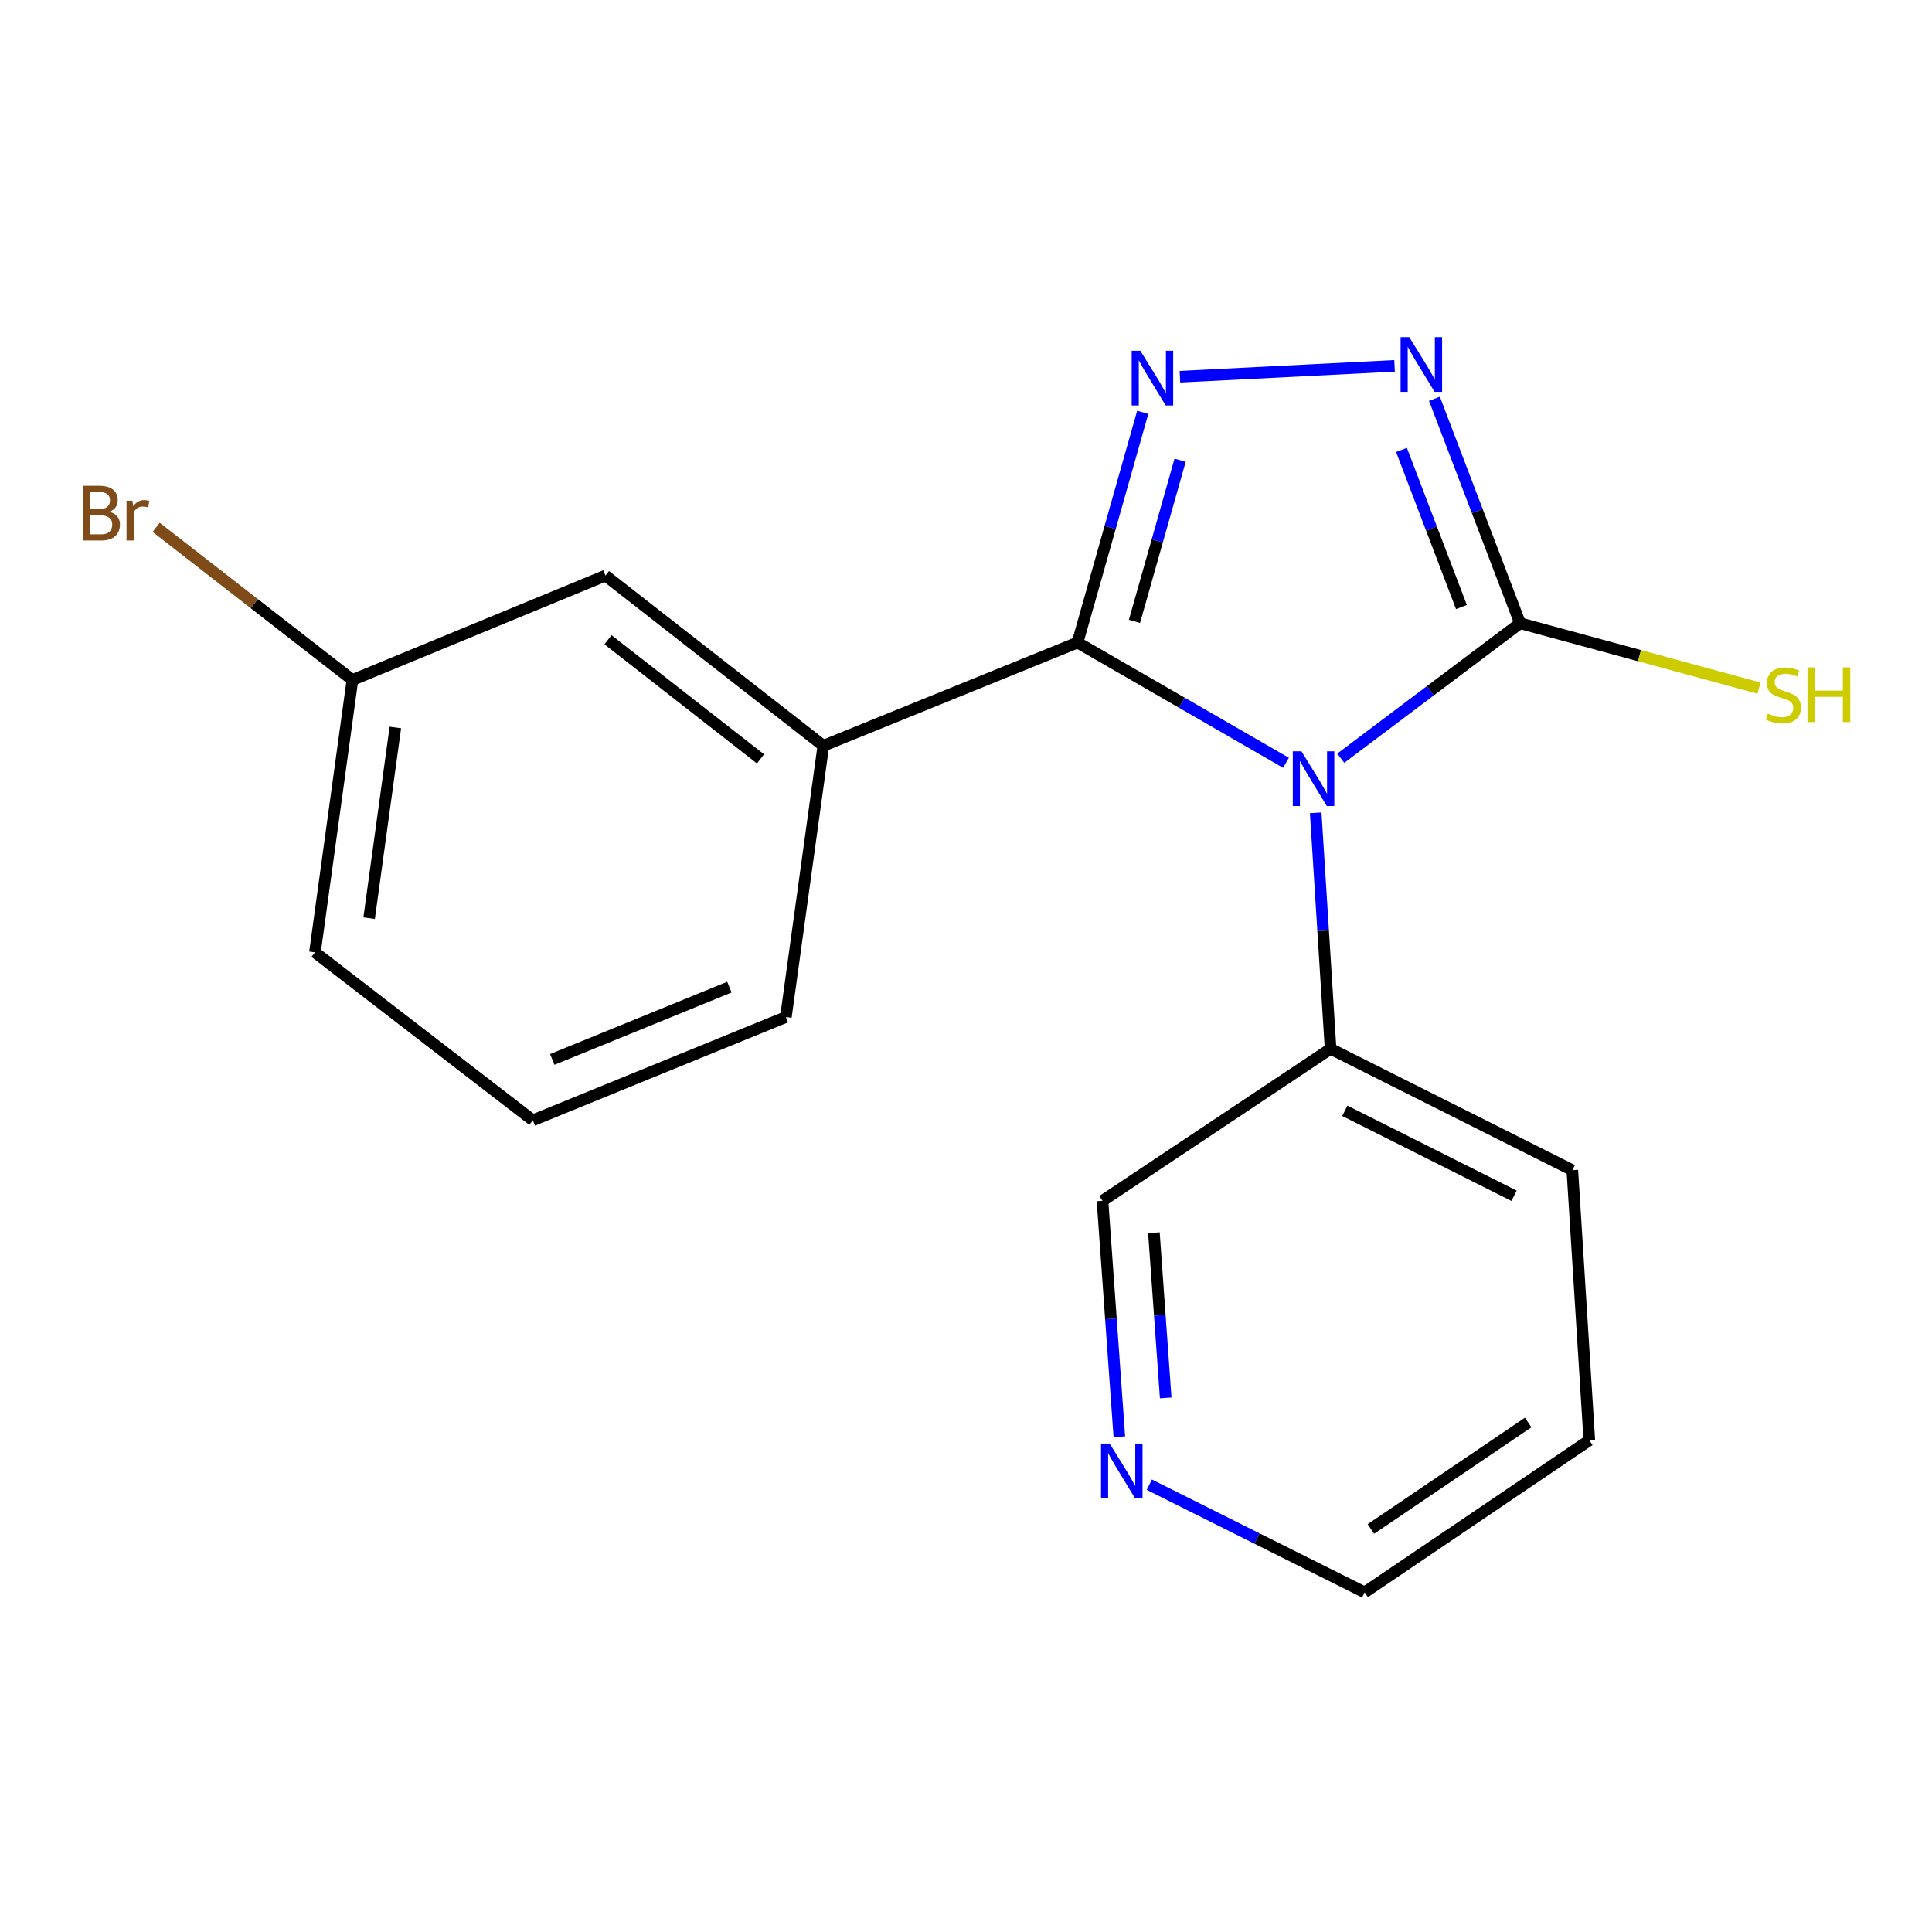 <?xml version='1.0' encoding='iso-8859-1'?>
<svg version='1.1' baseProfile='full'
              xmlns='http://www.w3.org/2000/svg'
                      xmlns:rdkit='http://www.rdkit.org/xml'
                      xmlns:xlink='http://www.w3.org/1999/xlink'
                  xml:space='preserve'
width='1000px' height='1000px' viewBox='0 0 1000 1000'>
<!-- END OF HEADER -->
<rect style='opacity:1.0;fill:#FFFFFF;stroke:none' width='1000' height='1000' x='0' y='0'> </rect>
<path class='bond-0' d='M 665.629,394.822 L 611.678,363.699' style='fill:none;fill-rule:evenodd;stroke:#0000FF;stroke-width:6px;stroke-linecap:butt;stroke-linejoin:miter;stroke-opacity:1' />
<path class='bond-0' d='M 611.678,363.699 L 557.727,332.575' style='fill:none;fill-rule:evenodd;stroke:#000000;stroke-width:6px;stroke-linecap:butt;stroke-linejoin:miter;stroke-opacity:1' />
<path class='bond-2' d='M 693.98,392.449 L 740.384,357.516' style='fill:none;fill-rule:evenodd;stroke:#0000FF;stroke-width:6px;stroke-linecap:butt;stroke-linejoin:miter;stroke-opacity:1' />
<path class='bond-2' d='M 740.384,357.516 L 786.787,322.584' style='fill:none;fill-rule:evenodd;stroke:#000000;stroke-width:6px;stroke-linecap:butt;stroke-linejoin:miter;stroke-opacity:1' />
<path class='bond-5' d='M 681.008,420.714 L 684.856,481.782' style='fill:none;fill-rule:evenodd;stroke:#0000FF;stroke-width:6px;stroke-linecap:butt;stroke-linejoin:miter;stroke-opacity:1' />
<path class='bond-5' d='M 684.856,481.782 L 688.703,542.85' style='fill:none;fill-rule:evenodd;stroke:#000000;stroke-width:6px;stroke-linecap:butt;stroke-linejoin:miter;stroke-opacity:1' />
<path class='bond-1' d='M 557.727,332.575 L 574.602,273' style='fill:none;fill-rule:evenodd;stroke:#000000;stroke-width:6px;stroke-linecap:butt;stroke-linejoin:miter;stroke-opacity:1' />
<path class='bond-1' d='M 574.602,273 L 591.477,213.425' style='fill:none;fill-rule:evenodd;stroke:#0000FF;stroke-width:6px;stroke-linecap:butt;stroke-linejoin:miter;stroke-opacity:1' />
<path class='bond-1' d='M 587.196,321.616 L 599.009,279.913' style='fill:none;fill-rule:evenodd;stroke:#000000;stroke-width:6px;stroke-linecap:butt;stroke-linejoin:miter;stroke-opacity:1' />
<path class='bond-1' d='M 599.009,279.913 L 610.821,238.211' style='fill:none;fill-rule:evenodd;stroke:#0000FF;stroke-width:6px;stroke-linecap:butt;stroke-linejoin:miter;stroke-opacity:1' />
<path class='bond-4' d='M 557.727,332.575 L 426.159,386.014' style='fill:none;fill-rule:evenodd;stroke:#000000;stroke-width:6px;stroke-linecap:butt;stroke-linejoin:miter;stroke-opacity:1' />
<path class='bond-18' d='M 610.72,194.99 L 721.819,189.377' style='fill:none;fill-rule:evenodd;stroke:#0000FF;stroke-width:6px;stroke-linecap:butt;stroke-linejoin:miter;stroke-opacity:1' />
<path class='bond-3' d='M 786.787,322.584 L 764.623,264.502' style='fill:none;fill-rule:evenodd;stroke:#000000;stroke-width:6px;stroke-linecap:butt;stroke-linejoin:miter;stroke-opacity:1' />
<path class='bond-3' d='M 764.623,264.502 L 742.459,206.42' style='fill:none;fill-rule:evenodd;stroke:#0000FF;stroke-width:6px;stroke-linecap:butt;stroke-linejoin:miter;stroke-opacity:1' />
<path class='bond-3' d='M 756.438,314.203 L 740.923,273.545' style='fill:none;fill-rule:evenodd;stroke:#000000;stroke-width:6px;stroke-linecap:butt;stroke-linejoin:miter;stroke-opacity:1' />
<path class='bond-3' d='M 740.923,273.545 L 725.408,232.888' style='fill:none;fill-rule:evenodd;stroke:#0000FF;stroke-width:6px;stroke-linecap:butt;stroke-linejoin:miter;stroke-opacity:1' />
<path class='bond-7' d='M 786.787,322.584 L 848.619,339.375' style='fill:none;fill-rule:evenodd;stroke:#000000;stroke-width:6px;stroke-linecap:butt;stroke-linejoin:miter;stroke-opacity:1' />
<path class='bond-7' d='M 848.619,339.375 L 910.452,356.166' style='fill:none;fill-rule:evenodd;stroke:#CCCC00;stroke-width:6px;stroke-linecap:butt;stroke-linejoin:miter;stroke-opacity:1' />
<path class='bond-6' d='M 426.159,386.014 L 313.391,297.922' style='fill:none;fill-rule:evenodd;stroke:#000000;stroke-width:6px;stroke-linecap:butt;stroke-linejoin:miter;stroke-opacity:1' />
<path class='bond-6' d='M 393.628,392.79 L 314.69,331.126' style='fill:none;fill-rule:evenodd;stroke:#000000;stroke-width:6px;stroke-linecap:butt;stroke-linejoin:miter;stroke-opacity:1' />
<path class='bond-12' d='M 426.159,386.014 L 406.768,526.404' style='fill:none;fill-rule:evenodd;stroke:#000000;stroke-width:6px;stroke-linecap:butt;stroke-linejoin:miter;stroke-opacity:1' />
<path class='bond-11' d='M 688.703,542.85 L 570.65,621.543' style='fill:none;fill-rule:evenodd;stroke:#000000;stroke-width:6px;stroke-linecap:butt;stroke-linejoin:miter;stroke-opacity:1' />
<path class='bond-15' d='M 688.703,542.85 L 813.831,605.689' style='fill:none;fill-rule:evenodd;stroke:#000000;stroke-width:6px;stroke-linecap:butt;stroke-linejoin:miter;stroke-opacity:1' />
<path class='bond-15' d='M 696.088,574.944 L 783.678,618.931' style='fill:none;fill-rule:evenodd;stroke:#000000;stroke-width:6px;stroke-linecap:butt;stroke-linejoin:miter;stroke-opacity:1' />
<path class='bond-9' d='M 313.391,297.922 L 182.415,351.953' style='fill:none;fill-rule:evenodd;stroke:#000000;stroke-width:6px;stroke-linecap:butt;stroke-linejoin:miter;stroke-opacity:1' />
<path class='bond-8' d='M 579.367,743.677 L 575.008,682.61' style='fill:none;fill-rule:evenodd;stroke:#0000FF;stroke-width:6px;stroke-linecap:butt;stroke-linejoin:miter;stroke-opacity:1' />
<path class='bond-8' d='M 575.008,682.61 L 570.65,621.543' style='fill:none;fill-rule:evenodd;stroke:#000000;stroke-width:6px;stroke-linecap:butt;stroke-linejoin:miter;stroke-opacity:1' />
<path class='bond-8' d='M 603.362,723.551 L 600.311,680.804' style='fill:none;fill-rule:evenodd;stroke:#0000FF;stroke-width:6px;stroke-linecap:butt;stroke-linejoin:miter;stroke-opacity:1' />
<path class='bond-8' d='M 600.311,680.804 L 597.26,638.057' style='fill:none;fill-rule:evenodd;stroke:#000000;stroke-width:6px;stroke-linecap:butt;stroke-linejoin:miter;stroke-opacity:1' />
<path class='bond-19' d='M 594.881,768.467 L 650.614,796.33' style='fill:none;fill-rule:evenodd;stroke:#0000FF;stroke-width:6px;stroke-linecap:butt;stroke-linejoin:miter;stroke-opacity:1' />
<path class='bond-19' d='M 650.614,796.33 L 706.347,824.193' style='fill:none;fill-rule:evenodd;stroke:#000000;stroke-width:6px;stroke-linecap:butt;stroke-linejoin:miter;stroke-opacity:1' />
<path class='bond-10' d='M 182.415,351.953 L 131.612,312.442' style='fill:none;fill-rule:evenodd;stroke:#000000;stroke-width:6px;stroke-linecap:butt;stroke-linejoin:miter;stroke-opacity:1' />
<path class='bond-10' d='M 131.612,312.442 L 80.81,272.931' style='fill:none;fill-rule:evenodd;stroke:#7F4C19;stroke-width:6px;stroke-linecap:butt;stroke-linejoin:miter;stroke-opacity:1' />
<path class='bond-20' d='M 182.415,351.953 L 163.024,492.92' style='fill:none;fill-rule:evenodd;stroke:#000000;stroke-width:6px;stroke-linecap:butt;stroke-linejoin:miter;stroke-opacity:1' />
<path class='bond-20' d='M 204.636,376.554 L 191.062,475.232' style='fill:none;fill-rule:evenodd;stroke:#000000;stroke-width:6px;stroke-linecap:butt;stroke-linejoin:miter;stroke-opacity:1' />
<path class='bond-13' d='M 406.768,526.404 L 275.792,579.857' style='fill:none;fill-rule:evenodd;stroke:#000000;stroke-width:6px;stroke-linecap:butt;stroke-linejoin:miter;stroke-opacity:1' />
<path class='bond-13' d='M 377.537,510.936 L 285.853,548.353' style='fill:none;fill-rule:evenodd;stroke:#000000;stroke-width:6px;stroke-linecap:butt;stroke-linejoin:miter;stroke-opacity:1' />
<path class='bond-16' d='M 275.792,579.857 L 163.024,492.92' style='fill:none;fill-rule:evenodd;stroke:#000000;stroke-width:6px;stroke-linecap:butt;stroke-linejoin:miter;stroke-opacity:1' />
<path class='bond-14' d='M 706.347,824.193 L 822.625,745.486' style='fill:none;fill-rule:evenodd;stroke:#000000;stroke-width:6px;stroke-linecap:butt;stroke-linejoin:miter;stroke-opacity:1' />
<path class='bond-14' d='M 709.57,791.381 L 790.964,736.286' style='fill:none;fill-rule:evenodd;stroke:#000000;stroke-width:6px;stroke-linecap:butt;stroke-linejoin:miter;stroke-opacity:1' />
<path class='bond-17' d='M 813.831,605.689 L 822.625,745.486' style='fill:none;fill-rule:evenodd;stroke:#000000;stroke-width:6px;stroke-linecap:butt;stroke-linejoin:miter;stroke-opacity:1' />
<path  class='atom-0' d='M 673.635 388.892
L 682.915 403.892
Q 683.835 405.372, 685.315 408.052
Q 686.795 410.732, 686.875 410.892
L 686.875 388.892
L 690.635 388.892
L 690.635 417.212
L 686.755 417.212
L 676.795 400.812
Q 675.635 398.892, 674.395 396.692
Q 673.195 394.492, 672.835 393.812
L 672.835 417.212
L 669.155 417.212
L 669.155 388.892
L 673.635 388.892
' fill='#0000FF'/>
<path  class='atom-2' d='M 590.236 181.549
L 599.516 196.549
Q 600.436 198.029, 601.916 200.709
Q 603.396 203.389, 603.476 203.549
L 603.476 181.549
L 607.236 181.549
L 607.236 209.869
L 603.356 209.869
L 593.396 193.469
Q 592.236 191.549, 590.996 189.349
Q 589.796 187.149, 589.436 186.469
L 589.436 209.869
L 585.756 209.869
L 585.756 181.549
L 590.236 181.549
' fill='#0000FF'/>
<path  class='atom-4' d='M 729.428 174.516
L 738.708 189.516
Q 739.628 190.996, 741.108 193.676
Q 742.588 196.356, 742.668 196.516
L 742.668 174.516
L 746.428 174.516
L 746.428 202.836
L 742.548 202.836
L 732.588 186.436
Q 731.428 184.516, 730.188 182.316
Q 728.988 180.116, 728.628 179.436
L 728.628 202.836
L 724.948 202.836
L 724.948 174.516
L 729.428 174.516
' fill='#0000FF'/>
<path  class='atom-8' d='M 915.062 369.351
Q 915.382 369.471, 916.702 370.031
Q 918.022 370.591, 919.462 370.951
Q 920.942 371.271, 922.382 371.271
Q 925.062 371.271, 926.622 369.991
Q 928.182 368.671, 928.182 366.391
Q 928.182 364.831, 927.382 363.871
Q 926.622 362.911, 925.422 362.391
Q 924.222 361.871, 922.222 361.271
Q 919.702 360.511, 918.182 359.791
Q 916.702 359.071, 915.622 357.551
Q 914.582 356.031, 914.582 353.471
Q 914.582 349.911, 916.982 347.711
Q 919.422 345.511, 924.222 345.511
Q 927.502 345.511, 931.222 347.071
L 930.302 350.151
Q 926.902 348.751, 924.342 348.751
Q 921.582 348.751, 920.062 349.911
Q 918.542 351.031, 918.582 352.991
Q 918.582 354.511, 919.342 355.431
Q 920.142 356.351, 921.262 356.871
Q 922.422 357.391, 924.342 357.991
Q 926.902 358.791, 928.422 359.591
Q 929.942 360.391, 931.022 362.031
Q 932.142 363.631, 932.142 366.391
Q 932.142 370.311, 929.502 372.431
Q 926.902 374.511, 922.542 374.511
Q 920.022 374.511, 918.102 373.951
Q 916.222 373.431, 913.982 372.511
L 915.062 369.351
' fill='#CCCC00'/>
<path  class='atom-8' d='M 935.542 345.431
L 939.382 345.431
L 939.382 357.471
L 953.862 357.471
L 953.862 345.431
L 957.702 345.431
L 957.702 373.751
L 953.862 373.751
L 953.862 360.671
L 939.382 360.671
L 939.382 373.751
L 935.542 373.751
L 935.542 345.431
' fill='#CCCC00'/>
<path  class='atom-9' d='M 574.368 747.181
L 583.648 762.181
Q 584.568 763.661, 586.048 766.341
Q 587.528 769.021, 587.608 769.181
L 587.608 747.181
L 591.368 747.181
L 591.368 775.501
L 587.488 775.501
L 577.528 759.101
Q 576.368 757.181, 575.128 754.981
Q 573.928 752.781, 573.568 752.101
L 573.568 775.501
L 569.888 775.501
L 569.888 747.181
L 574.368 747.181
' fill='#0000FF'/>
<path  class='atom-11' d='M 56.614 264.888
Q 59.334 265.648, 60.694 267.328
Q 62.094 268.968, 62.094 271.408
Q 62.094 275.328, 59.574 277.568
Q 57.094 279.768, 52.374 279.768
L 42.854 279.768
L 42.854 251.448
L 51.214 251.448
Q 56.054 251.448, 58.494 253.408
Q 60.934 255.368, 60.934 258.968
Q 60.934 263.248, 56.614 264.888
M 46.654 254.648
L 46.654 263.528
L 51.214 263.528
Q 54.014 263.528, 55.454 262.408
Q 56.934 261.248, 56.934 258.968
Q 56.934 254.648, 51.214 254.648
L 46.654 254.648
M 52.374 276.568
Q 55.134 276.568, 56.614 275.248
Q 58.094 273.928, 58.094 271.408
Q 58.094 269.088, 56.454 267.928
Q 54.854 266.728, 51.774 266.728
L 46.654 266.728
L 46.654 276.568
L 52.374 276.568
' fill='#7F4C19'/>
<path  class='atom-11' d='M 68.534 259.208
L 68.974 262.048
Q 71.134 258.848, 74.654 258.848
Q 75.774 258.848, 77.294 259.248
L 76.694 262.608
Q 74.974 262.208, 74.014 262.208
Q 72.334 262.208, 71.214 262.888
Q 70.134 263.528, 69.254 265.088
L 69.254 279.768
L 65.494 279.768
L 65.494 259.208
L 68.534 259.208
' fill='#7F4C19'/>
</svg>
